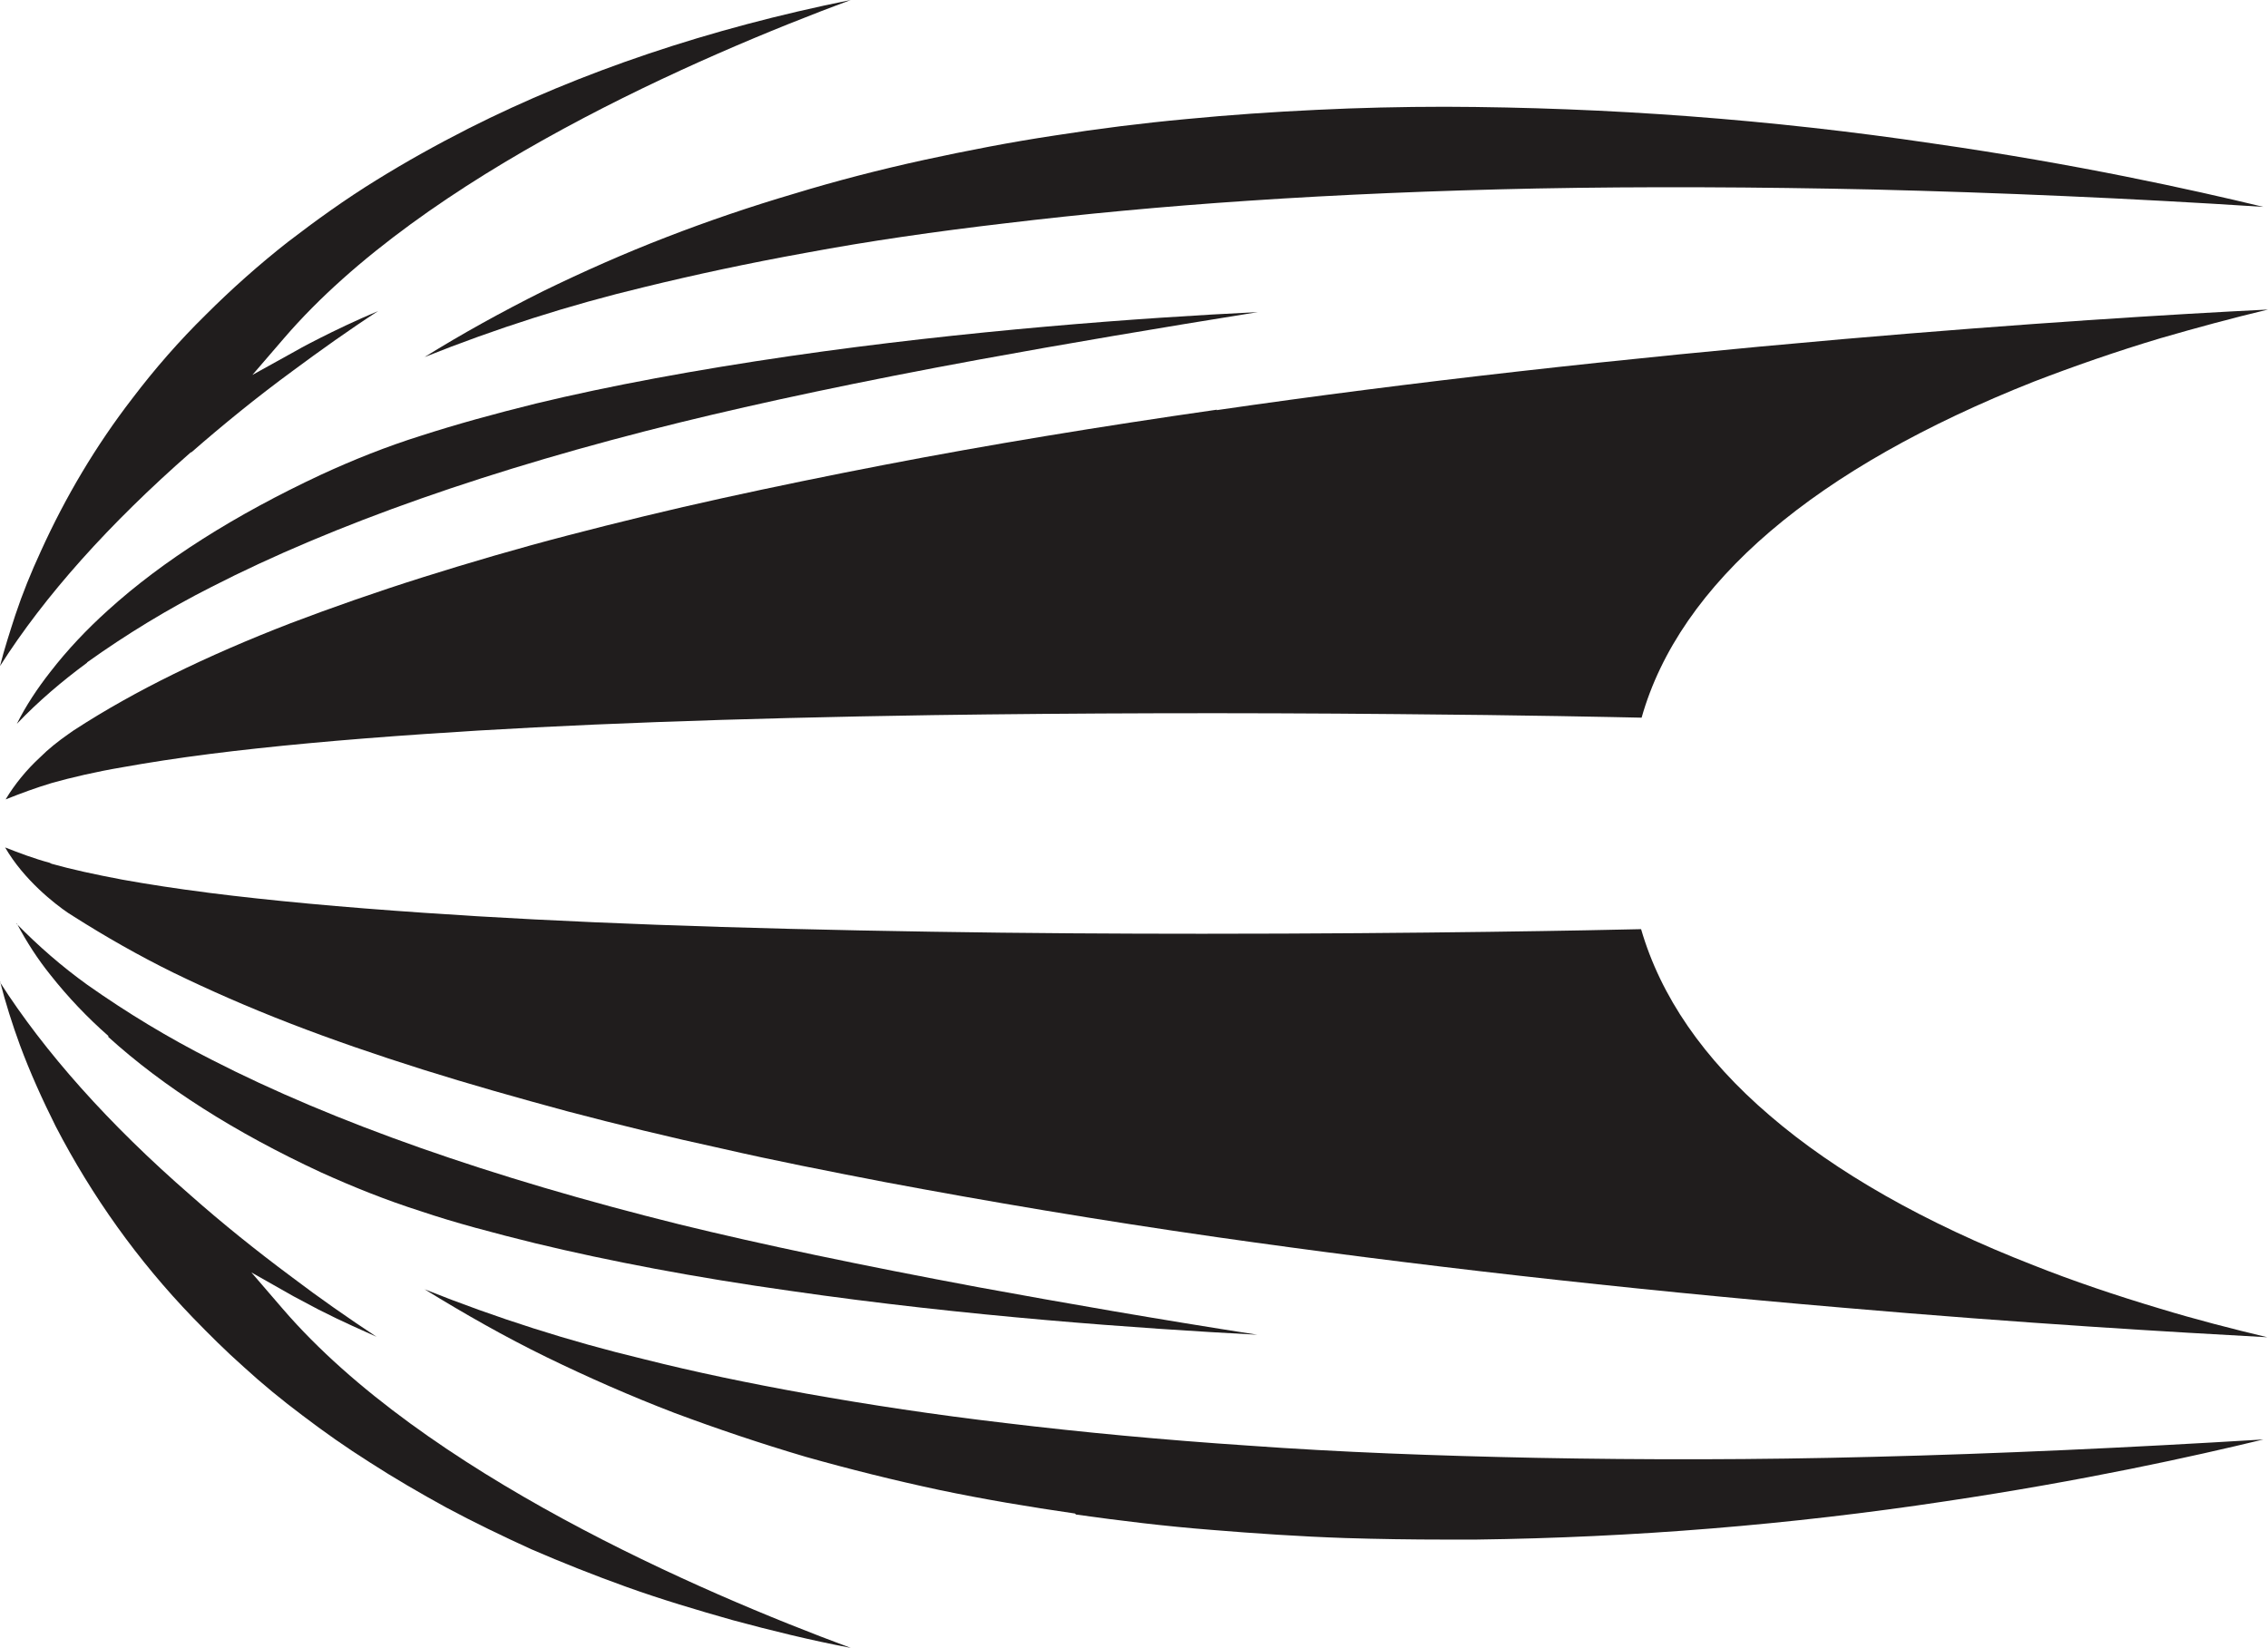 <?xml version="1.0" encoding="UTF-8"?>
<svg id="Layer_2" data-name="Layer 2" xmlns="http://www.w3.org/2000/svg" viewBox="0 0 44.39 32.26">
  <defs>
    <style>
      .cls-1 {
        fill: #201d1d;
      }
    </style>
  </defs>
  <g id="Layer_1-2" data-name="Layer 1">
    <g id="target">
      <path class="cls-1" d="M0,19.21H0c.11.43.24.84.39,1.25.2.54.44,1.07.7,1.59.71,1.37,1.61,2.63,2.68,3.74.32.33.65.66,1,.97.36.33.75.65,1.15.95.42.32.86.63,1.32.92.48.31.98.6,1.49.88.54.29,1.1.56,1.67.82.6.26,1.23.51,1.87.74.67.24,1.37.45,2.08.65.74.2,1.51.39,2.3.54-2.97-1.1-8.35-3.43-11.11-6.63l-.62-.72.83.47s.19.1.49.26c.49.25.89.42,1.13.53-.56-.37-1.12-.76-1.66-1.17-.7-.52-1.37-1.06-1.98-1.6-1.61-1.4-2.86-2.81-3.73-4.17H0Z"/>
      <path class="cls-1" d="M1.7,12.97c.77-.55,1.59-1.05,2.44-1.48,2.38-1.22,5.47-2.31,9.17-3.22,1.59-.39,3.56-.81,5.85-1.23,1.69-.31,3.53-.62,5.46-.93-2.28.11-5.71.36-9.15.86-1.85.27-3.53.58-4.98.93-.81.2-1.57.41-2.25.63-.67.21-1.32.47-1.95.76-1.69.79-3.1,1.68-4.18,2.66-.41.37-.79.77-1.13,1.21-.25.32-.47.65-.65,1.01.42-.44.89-.84,1.38-1.2Z"/>
      <path class="cls-1" d="M13.05,4.64c-.83.32-1.64.68-2.42,1.06-.8.4-1.58.83-2.32,1.29,1.4-.56,2.84-1.02,4.3-1.37.98-.24,2.05-.47,3.16-.67,1.23-.23,2.55-.42,3.92-.58,1.5-.18,3.09-.33,4.74-.44,1.78-.12,3.68-.2,5.64-.24,2.1-.04,4.32-.03,6.6.02,2.43.06,5,.17,7.63.34-1.41-.34-3.67-.84-6.46-1.24-3.16-.47-6.36-.71-9.56-.72-.84,0-1.69.02-2.5.06-.86.04-1.72.1-2.55.18-.87.08-1.74.19-2.57.32-.87.13-1.74.3-2.57.48-.87.19-1.72.41-2.54.66-.85.25-1.7.54-2.5.85Z"/>
      <path class="cls-1" d="M44.38,26.18c-.71-.17-1.41-.35-2.1-.56-.87-.26-1.7-.54-2.48-.85-2.13-.83-3.87-1.82-5.16-2.93-1.3-1.11-2.14-2.34-2.52-3.65-.84.02-4.25.09-8.59.09-1.66,0-3.46-.01-5.3-.04-3.86-.06-7.2-.18-9.93-.37-1.61-.11-3.02-.24-4.2-.39-.63-.08-1.21-.17-1.71-.26-.53-.1-.99-.2-1.38-.31l-.04-.02c-.3-.08-.59-.19-.87-.3.37.64.98,1.11,1.23,1.28l.11.07c.63.4,1.28.77,1.95,1.1.7.34,1.47.68,2.3,1,.8.31,1.67.61,2.59.9.89.28,1.84.55,2.84.82.95.25,1.97.5,3.03.73,1,.23,2.07.44,3.16.65,2.02.38,4.21.75,6.51,1.08,3.78.54,7.9,1.01,12.24,1.38,3.57.31,6.5.48,8.33.58h0Z"/>
      <path class="cls-1" d="M21.06,29.65c.86.12,1.75.23,2.65.3.85.07,1.73.13,2.62.16.64.02,1.3.03,1.96.03h.6c3.08-.04,6.15-.29,9.19-.75,2.69-.4,4.86-.88,6.22-1.21-2.63.16-5.2.28-7.63.34-2.28.06-4.5.06-6.6.02-1.96-.04-3.85-.11-5.64-.24-1.65-.11-3.25-.26-4.74-.44-1.37-.16-2.69-.36-3.92-.58-1.11-.2-2.17-.42-3.16-.67-1.46-.35-2.9-.81-4.3-1.37.78.48,1.57.93,2.39,1.33.8.39,1.64.76,2.5,1.09.83.31,1.69.6,2.57.86.85.24,1.73.46,2.62.65.86.18,1.75.33,2.65.46Z"/>
      <path class="cls-1" d="M2.12,20.3c1.08.98,2.48,1.87,4.16,2.65.64.29,1.29.55,1.95.76.68.23,1.44.43,2.25.63,1.45.35,3.13.67,4.98.93,3.44.5,6.88.74,9.15.86-1.93-.3-3.77-.62-5.46-.93-2.3-.43-4.26-.84-5.85-1.23-3.7-.92-6.77-2-9.15-3.22-.85-.43-1.66-.92-2.44-1.47-.5-.36-.96-.76-1.39-1.2H.33c.19.36.41.7.66,1.01.34.43.72.83,1.13,1.19Z"/>
      <path class="cls-1" d="M23.82,8.02c-2.3.33-4.49.69-6.51,1.08-1.09.21-2.16.43-3.16.65-1.05.23-2.07.48-3.03.73-1,.26-1.95.54-2.84.82-.92.29-1.8.6-2.59.9-.83.32-1.61.66-2.3,1-.67.33-1.32.69-1.95,1.1l-.1.07c-.2.14-.39.29-.56.46-.26.24-.49.52-.67.82.3-.12.6-.23.9-.32.39-.11.86-.22,1.39-.31.5-.09,1.08-.18,1.71-.26,1.18-.15,2.59-.28,4.2-.39,2.73-.19,6.07-.31,9.94-.37,2.84-.04,5.9-.05,9.1-.02,2.52.02,4.3.06,4.78.07.37-1.31,1.22-2.54,2.52-3.65,1.3-1.11,3.04-2.09,5.16-2.93.78-.3,1.61-.59,2.48-.85.69-.2,1.39-.39,2.1-.56-1.83.09-4.76.27-8.33.58-4.35.38-8.47.84-12.25,1.39Z"/>
      <path class="cls-1" d="M3.74,8.86c.62-.54,1.28-1.08,1.99-1.6.54-.4,1.1-.8,1.67-1.17-.88.37-1.62.78-1.63.79l-.83.46.62-.72C8.31,3.42,13.69,1.1,16.65,0c-2.78.56-5.29,1.41-7.47,2.51-.63.32-1.24.66-1.82,1.02-.6.37-1.17.78-1.73,1.21-.56.44-1.1.92-1.6,1.42-.52.51-1,1.06-1.44,1.64-.71.92-1.31,1.93-1.79,2.99-.19.41-.36.83-.5,1.25-.11.34-.22.68-.3,1,.87-1.37,2.13-2.78,3.74-4.19Z"/>
    </g>
  </g>
</svg>
